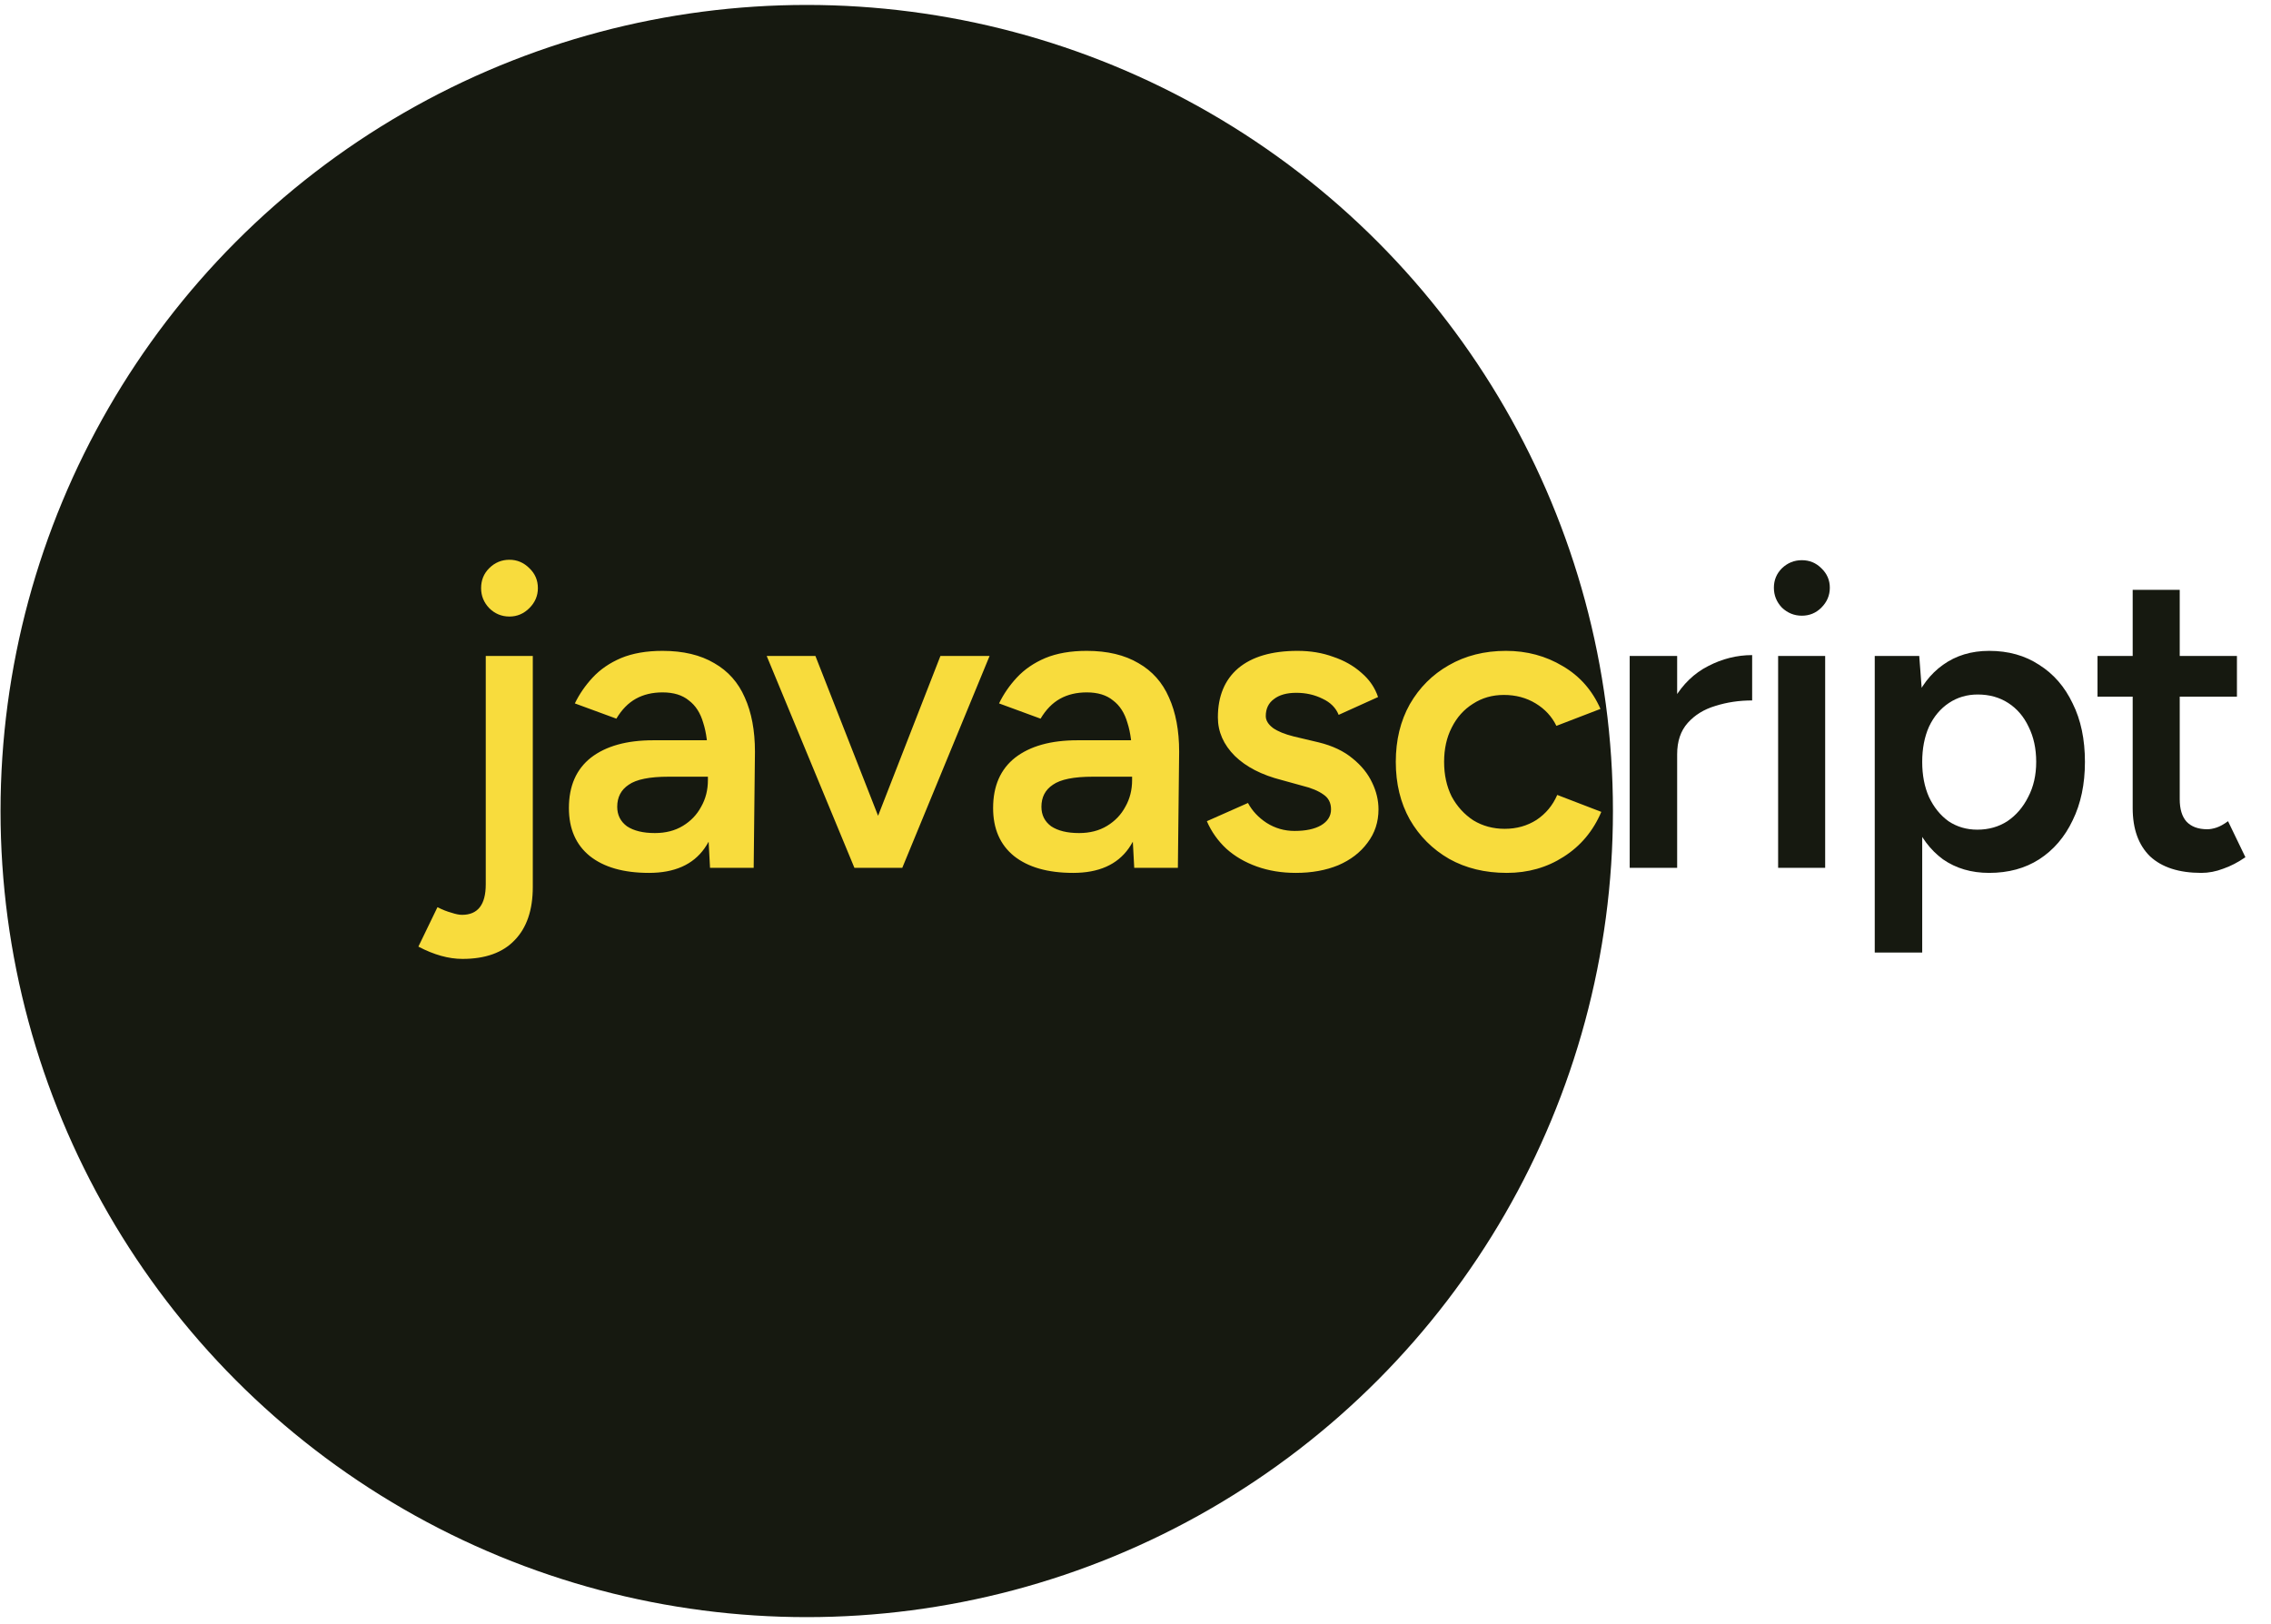 <svg width="200" height="143" viewBox="0 0 200 143" fill="none" xmlns="http://www.w3.org/2000/svg">
<g filter="url(#filter0_n_15_57)">
<circle cx="71.047" cy="71.435" r="71" fill="#161910"/>
</g>
<path d="M44.869 54.304C44.173 54.304 43.575 54.056 43.078 53.558C42.605 53.06 42.369 52.476 42.369 51.804C42.369 51.107 42.605 50.523 43.078 50.05C43.575 49.552 44.173 49.303 44.869 49.303C45.541 49.303 46.126 49.552 46.623 50.05C47.121 50.523 47.37 51.107 47.37 51.804C47.37 52.476 47.121 53.06 46.623 53.558C46.126 54.056 45.541 54.304 44.869 54.304ZM40.727 84.459C39.508 84.459 38.214 84.098 36.846 83.377L38.525 79.906C38.973 80.13 39.383 80.292 39.756 80.391C40.13 80.516 40.441 80.578 40.689 80.578C42.083 80.578 42.779 79.682 42.779 77.891V57.775H46.922V78.115C46.922 80.155 46.387 81.722 45.317 82.817C44.272 83.912 42.742 84.459 40.727 84.459ZM62.53 76.435L62.343 72.927V66.844C62.343 65.575 62.207 64.518 61.933 63.672C61.684 62.801 61.261 62.142 60.664 61.694C60.092 61.221 59.321 60.985 58.35 60.985C57.455 60.985 56.671 61.171 55.999 61.544C55.327 61.918 54.755 62.502 54.282 63.298L50.625 61.955C51.023 61.134 51.546 60.375 52.193 59.678C52.864 58.957 53.698 58.385 54.693 57.962C55.713 57.539 56.932 57.327 58.35 57.327C60.166 57.327 61.684 57.688 62.903 58.41C64.122 59.106 65.018 60.114 65.59 61.432C66.188 62.751 66.486 64.344 66.486 66.21L66.374 76.435H62.53ZM57.156 76.883C54.917 76.883 53.175 76.385 51.931 75.39C50.712 74.395 50.102 72.989 50.102 71.173C50.102 69.232 50.749 67.752 52.043 66.732C53.362 65.712 55.191 65.202 57.529 65.202H62.53V68.411H58.873C57.206 68.411 56.036 68.648 55.365 69.121C54.693 69.568 54.357 70.215 54.357 71.061C54.357 71.783 54.643 72.355 55.215 72.778C55.812 73.176 56.633 73.375 57.678 73.375C58.624 73.375 59.445 73.163 60.142 72.74C60.838 72.317 61.373 71.758 61.746 71.061C62.145 70.365 62.343 69.581 62.343 68.71H63.575C63.575 71.248 63.065 73.251 62.045 74.719C61.025 76.162 59.395 76.883 57.156 76.883ZM75.543 76.435L82.821 57.775H87.15L79.462 76.435H75.543ZM75.245 76.435L67.52 57.775H71.811L79.126 76.435H75.245ZM99.888 76.435L99.701 72.927V66.844C99.701 65.575 99.565 64.518 99.291 63.672C99.042 62.801 98.619 62.142 98.022 61.694C97.45 61.221 96.678 60.985 95.708 60.985C94.812 60.985 94.029 61.171 93.357 61.544C92.685 61.918 92.113 62.502 91.64 63.298L87.983 61.955C88.381 61.134 88.903 60.375 89.55 59.678C90.222 58.957 91.056 58.385 92.051 57.962C93.071 57.539 94.29 57.327 95.708 57.327C97.524 57.327 99.042 57.688 100.261 58.41C101.48 59.106 102.376 60.114 102.948 61.432C103.545 62.751 103.844 64.344 103.844 66.21L103.732 76.435H99.888ZM94.514 76.883C92.275 76.883 90.533 76.385 89.289 75.39C88.07 74.395 87.46 72.989 87.46 71.173C87.46 69.232 88.107 67.752 89.401 66.732C90.72 65.712 92.548 65.202 94.887 65.202H99.888V68.411H96.231C94.564 68.411 93.394 68.648 92.723 69.121C92.051 69.568 91.715 70.215 91.715 71.061C91.715 71.783 92.001 72.355 92.573 72.778C93.17 73.176 93.991 73.375 95.036 73.375C95.982 73.375 96.803 73.163 97.499 72.74C98.196 72.317 98.731 71.758 99.104 71.061C99.502 70.365 99.701 69.581 99.701 68.71H100.933C100.933 71.248 100.423 73.251 99.403 74.719C98.383 76.162 96.753 76.883 94.514 76.883ZM114.122 76.883C112.878 76.883 111.734 76.696 110.689 76.323C109.644 75.95 108.748 75.427 108.002 74.756C107.255 74.059 106.683 73.251 106.285 72.33L109.905 70.725C110.278 71.422 110.826 72.007 111.547 72.479C112.294 72.952 113.115 73.188 114.01 73.188C114.981 73.188 115.752 73.027 116.324 72.703C116.921 72.355 117.22 71.882 117.22 71.285C117.22 70.713 116.996 70.277 116.548 69.979C116.1 69.655 115.466 69.394 114.645 69.195L112.891 68.71C111.124 68.262 109.743 67.553 108.748 66.583C107.753 65.588 107.255 64.456 107.255 63.187C107.255 61.321 107.853 59.877 109.047 58.858C110.266 57.837 112.008 57.327 114.272 57.327C115.416 57.327 116.461 57.502 117.407 57.85C118.377 58.173 119.21 58.646 119.907 59.268C120.604 59.865 121.089 60.574 121.362 61.395L117.892 62.963C117.643 62.341 117.17 61.868 116.474 61.544C115.777 61.196 115.006 61.022 114.16 61.022C113.314 61.022 112.654 61.209 112.182 61.582C111.709 61.93 111.473 62.428 111.473 63.075C111.473 63.448 111.684 63.796 112.107 64.12C112.53 64.418 113.14 64.667 113.936 64.866L116.138 65.388C117.357 65.687 118.352 66.16 119.123 66.807C119.895 67.429 120.467 68.138 120.84 68.934C121.213 69.705 121.4 70.489 121.4 71.285C121.4 72.405 121.076 73.387 120.429 74.233C119.807 75.079 118.949 75.739 117.854 76.211C116.76 76.659 115.516 76.883 114.122 76.883ZM132.701 76.883C130.785 76.883 129.093 76.472 127.626 75.651C126.158 74.805 125.001 73.649 124.155 72.181C123.334 70.713 122.923 69.021 122.923 67.105C122.923 65.189 123.334 63.498 124.155 62.03C125.001 60.562 126.145 59.417 127.588 58.596C129.056 57.75 130.736 57.327 132.626 57.327C134.468 57.327 136.134 57.775 137.627 58.671C139.12 59.542 140.227 60.798 140.949 62.44L137.067 63.933C136.669 63.112 136.06 62.453 135.239 61.955C134.418 61.457 133.485 61.209 132.44 61.209C131.42 61.209 130.512 61.47 129.715 61.992C128.919 62.49 128.297 63.187 127.849 64.082C127.402 64.953 127.178 65.961 127.178 67.105C127.178 68.25 127.402 69.27 127.849 70.165C128.322 71.036 128.957 71.733 129.753 72.255C130.574 72.753 131.494 73.002 132.514 73.002C133.559 73.002 134.492 72.74 135.313 72.218C136.134 71.671 136.744 70.937 137.142 70.016L141.023 71.509C140.302 73.201 139.195 74.519 137.702 75.465C136.234 76.41 134.567 76.883 132.701 76.883Z" fill="#F8DC3D"/>
<path d="M146.283 66.508C146.283 64.493 146.669 62.838 147.44 61.544C148.212 60.251 149.207 59.293 150.426 58.671C151.67 58.024 152.964 57.7 154.307 57.7V61.694C153.163 61.694 152.081 61.855 151.06 62.179C150.065 62.477 149.257 62.975 148.635 63.672C148.013 64.368 147.702 65.289 147.702 66.433L146.283 66.508ZM143.522 76.435V57.775H147.702V76.435H143.522ZM156.594 76.435V57.775H160.737V76.435H156.594ZM158.684 54.23C158.012 54.23 157.428 53.993 156.93 53.521C156.457 53.023 156.221 52.438 156.221 51.767C156.221 51.095 156.457 50.523 156.93 50.05C157.428 49.577 158.012 49.341 158.684 49.341C159.356 49.341 159.928 49.577 160.401 50.05C160.899 50.523 161.147 51.095 161.147 51.767C161.147 52.438 160.899 53.023 160.401 53.521C159.928 53.993 159.356 54.23 158.684 54.23ZM165.103 83.899V57.775H169.022L169.283 61.209V83.899H165.103ZM175.18 76.883C173.612 76.883 172.256 76.485 171.112 75.689C169.992 74.868 169.134 73.723 168.537 72.255C167.94 70.787 167.641 69.071 167.641 67.105C167.641 65.115 167.94 63.398 168.537 61.955C169.134 60.487 169.992 59.355 171.112 58.559C172.256 57.738 173.612 57.327 175.18 57.327C176.871 57.327 178.339 57.738 179.583 58.559C180.852 59.355 181.835 60.487 182.532 61.955C183.253 63.398 183.614 65.115 183.614 67.105C183.614 69.071 183.253 70.787 182.532 72.255C181.835 73.723 180.852 74.868 179.583 75.689C178.339 76.485 176.871 76.883 175.18 76.883ZM174.135 73.076C175.13 73.076 176.013 72.828 176.784 72.33C177.556 71.808 178.165 71.098 178.613 70.203C179.086 69.307 179.322 68.275 179.322 67.105C179.322 65.936 179.098 64.903 178.65 64.008C178.227 63.112 177.63 62.415 176.859 61.918C176.088 61.42 175.192 61.171 174.172 61.171C173.227 61.171 172.381 61.42 171.634 61.918C170.888 62.415 170.303 63.112 169.88 64.008C169.482 64.903 169.283 65.936 169.283 67.105C169.283 68.275 169.482 69.307 169.88 70.203C170.303 71.098 170.875 71.808 171.597 72.33C172.343 72.828 173.189 73.076 174.135 73.076ZM193.865 76.883C191.899 76.883 190.394 76.398 189.349 75.427C188.329 74.432 187.819 73.014 187.819 71.173V51.953H191.962V70.389C191.962 71.26 192.161 71.919 192.559 72.367C192.982 72.815 193.591 73.039 194.387 73.039C194.636 73.039 194.91 72.989 195.209 72.89C195.507 72.79 195.843 72.604 196.216 72.33L197.746 75.502C197.099 75.95 196.453 76.286 195.806 76.51C195.159 76.759 194.512 76.883 193.865 76.883ZM184.722 61.358V57.775H197V61.358H184.722Z" fill="#161910"/>
<defs>
<filter id="filter0_n_15_57" x="0.047" y="0.435" width="142" height="142" filterUnits="userSpaceOnUse" color-interpolation-filters="sRGB">
<feFlood flood-opacity="0" result="BackgroundImageFix"/>
<feBlend mode="normal" in="SourceGraphic" in2="BackgroundImageFix" result="shape"/>
<feTurbulence type="fractalNoise" baseFrequency="0.133 0.133" stitchTiles="stitch" numOctaves="3" result="noise" seed="7623" />
<feColorMatrix in="noise" type="luminanceToAlpha" result="alphaNoise" />
<feComponentTransfer in="alphaNoise" result="coloredNoise1">
<feFuncA type="discrete" tableValues="0 0 0 0 0 0 0 0 0 0 0 0 0 0 0 0 0 0 0 1 1 1 1 1 1 1 1 1 1 1 0 0 0 0 0 0 0 0 0 0 0 0 0 0 0 0 0 0 0 0 0 0 0 0 0 0 0 0 0 0 0 0 0 0 0 0 0 0 0 0 0 0 0 0 0 0 0 0 0 0 0 0 0 0 0 0 0 0 0 0 0 0 0 0 0 0 0 0 0 0 "/>
</feComponentTransfer>
<feComposite operator="in" in2="shape" in="coloredNoise1" result="noise1Clipped" />
<feFlood flood-color="rgba(255, 255, 255, 0.6)" result="color1Flood" />
<feComposite operator="in" in2="noise1Clipped" in="color1Flood" result="color1" />
<feMerge result="effect1_noise_15_57">
<feMergeNode in="shape" />
<feMergeNode in="color1" />
</feMerge>
</filter>
</defs>
</svg>
